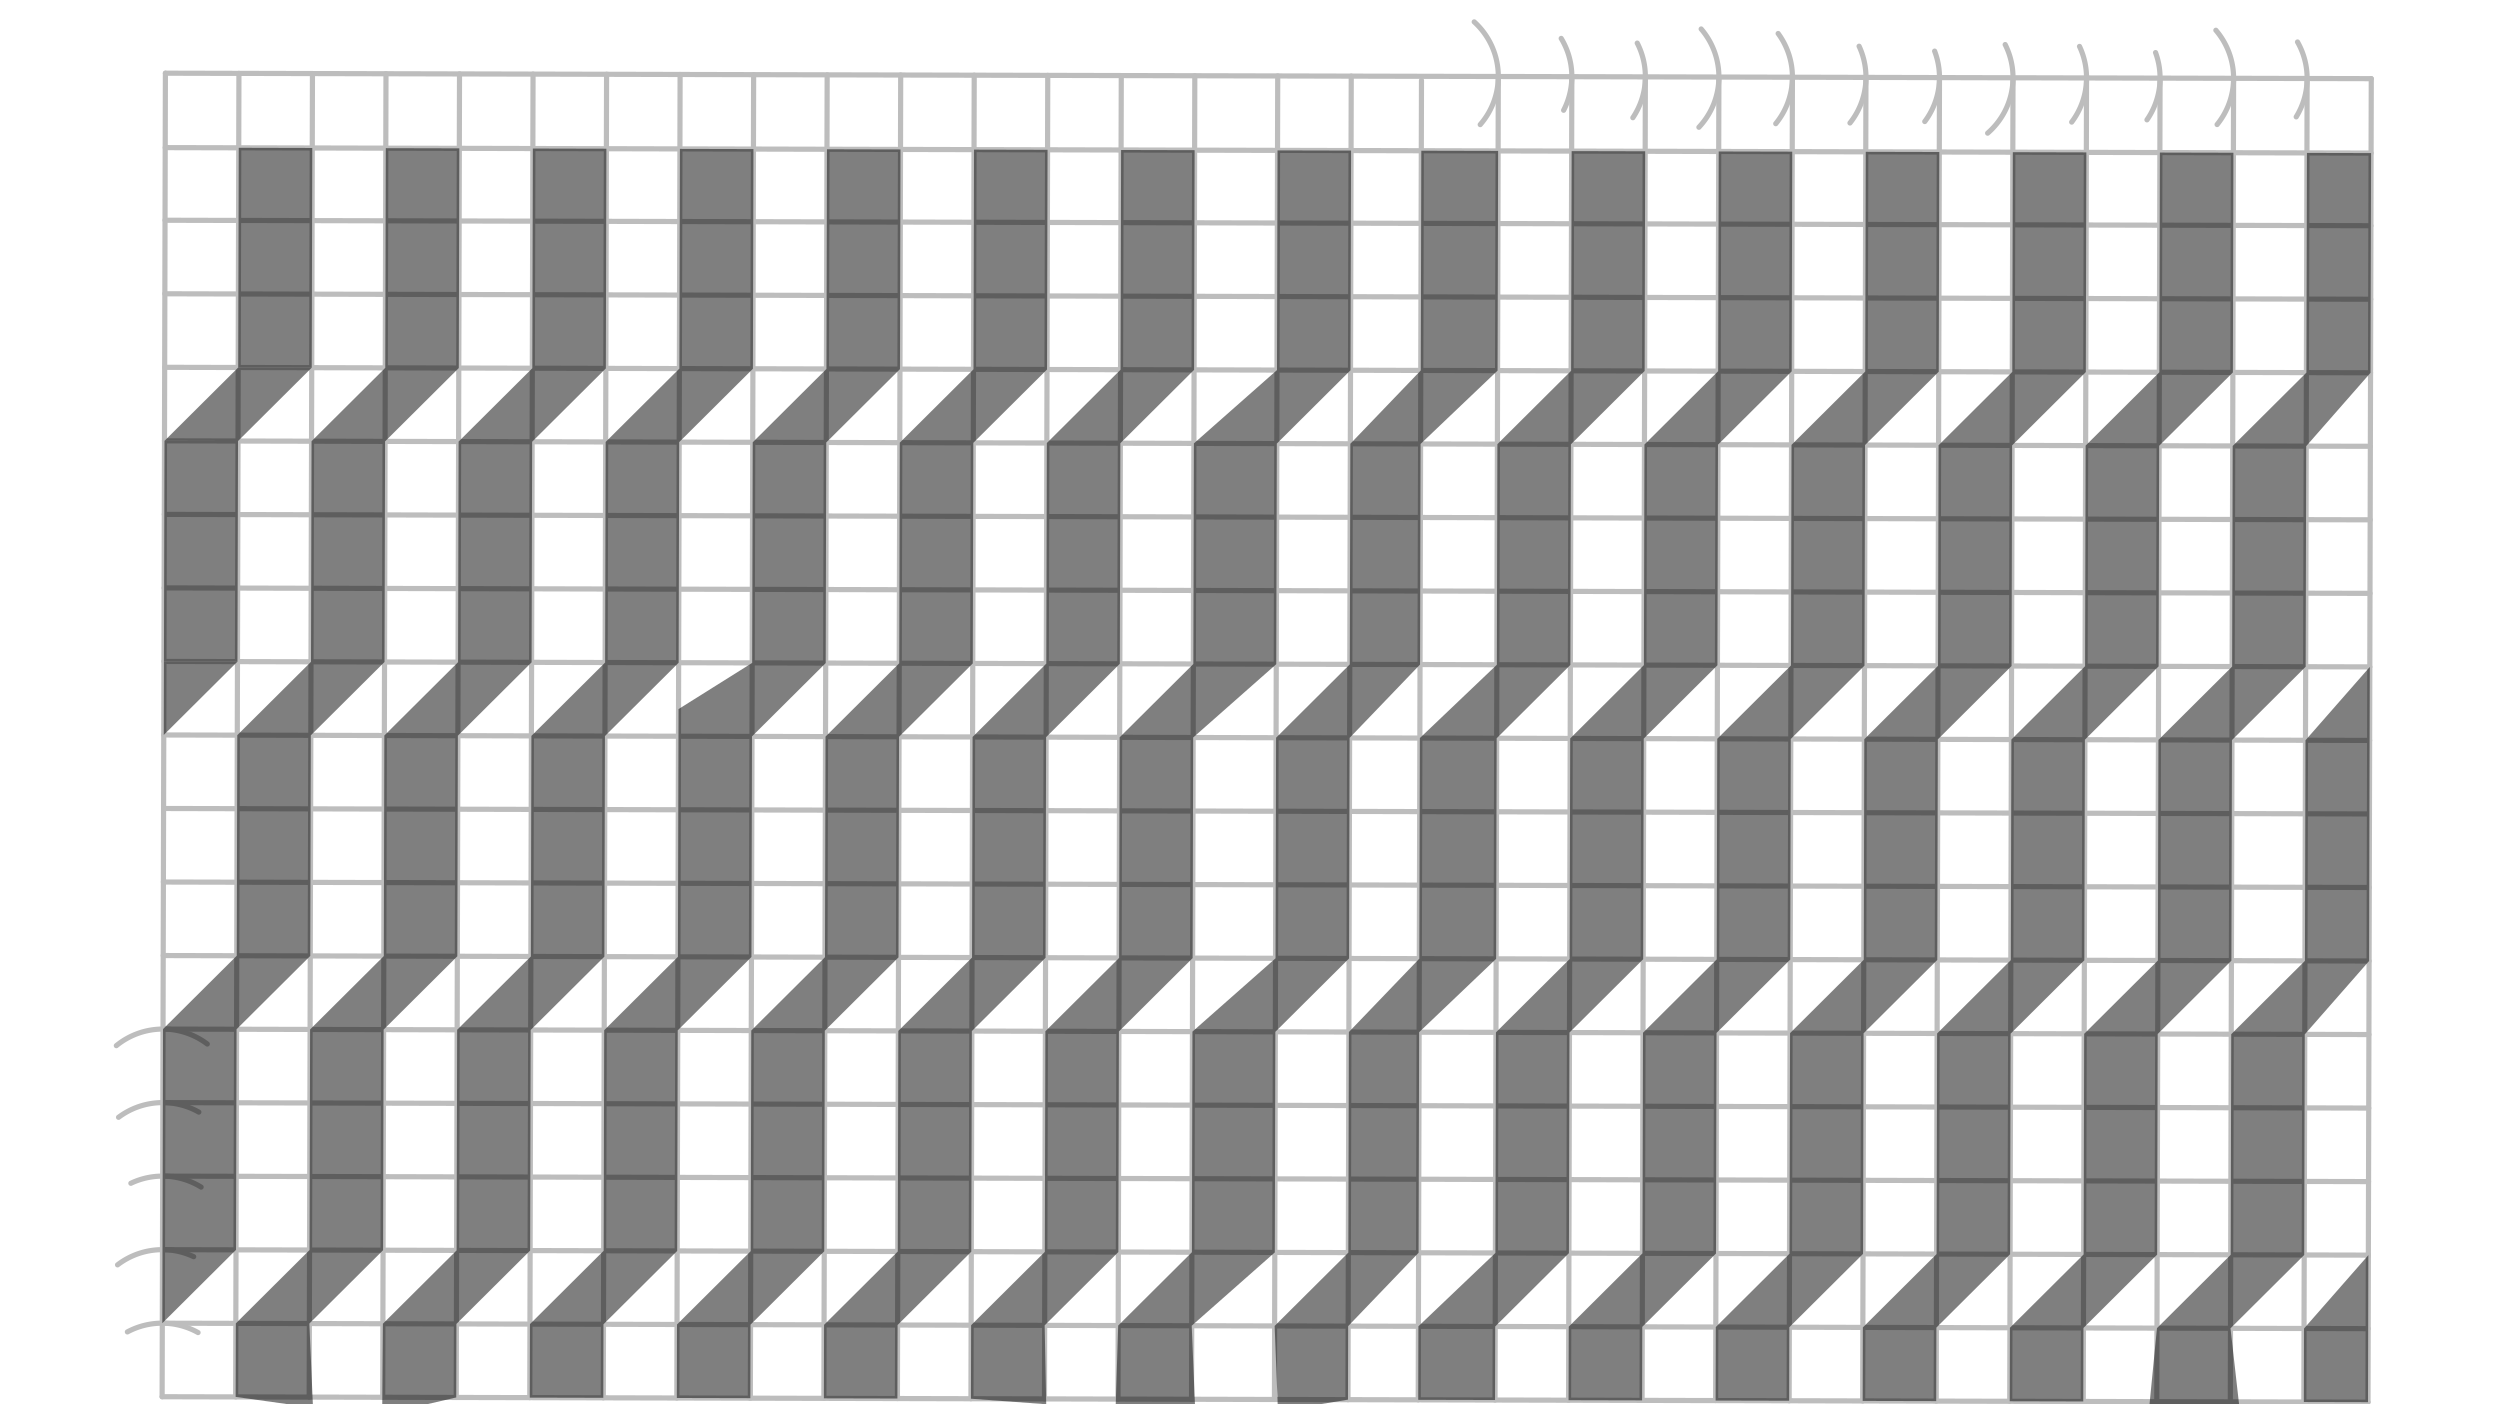 <svg xmlns="http://www.w3.org/2000/svg" class="svg--816" height="100%" preserveAspectRatio="xMidYMid meet" viewBox="0 0 963.78 541.417" width="100%"><defs><marker id="marker-arrow" markerHeight="16" markerUnits="userSpaceOnUse" markerWidth="24" orient="auto-start-reverse" refX="24" refY="4" viewBox="0 0 24 8"><path d="M 0 0 L 24 4 L 0 8 z" stroke="inherit"></path></marker></defs><g class="aux-layer--949"><g class="element--733"><line stroke="#BDBDBD" stroke-dasharray="none" stroke-linecap="round" stroke-width="2" x1="62.5" x2="912.891" y1="538.453" y2="540.558"></line></g><g class="element--733"><line stroke="#BDBDBD" stroke-dasharray="none" stroke-linecap="round" stroke-width="2" x1="62.5" x2="63.763" y1="538.453" y2="28.218"></line></g><g class="element--733"><line stroke="#BDBDBD" stroke-dasharray="none" stroke-linecap="round" stroke-width="2" x1="63.763" x2="914.154" y1="28.218" y2="30.323"></line></g><g class="element--733"><line stroke="#BDBDBD" stroke-dasharray="none" stroke-linecap="round" stroke-width="2" x1="914.154" x2="912.891" y1="30.323" y2="540.558"></line></g><g class="element--733"><path d="M 49.114 513.466 A 28.346 28.346 0 0 1 76.35 513.721" fill="none" stroke="#BDBDBD" stroke-dasharray="none" stroke-linecap="round" stroke-width="2"></path></g><g class="element--733"><path d="M 45.322 487.612 A 28.346 28.346 0 0 1 74.663 484.469" fill="none" stroke="#BDBDBD" stroke-dasharray="none" stroke-linecap="round" stroke-width="2"></path></g><g class="element--733"><path d="M 50.459 456.165 A 28.346 28.346 0 0 1 77.532 457.641" fill="none" stroke="#BDBDBD" stroke-dasharray="none" stroke-linecap="round" stroke-width="2"></path></g><g class="element--733"><path d="M 45.709 430.732 A 28.346 28.346 0 0 1 76.649 428.731" fill="none" stroke="#BDBDBD" stroke-dasharray="none" stroke-linecap="round" stroke-width="2"></path></g><g class="element--733"><path d="M 44.853 403.11 A 28.346 28.346 0 0 1 79.903 402.477" fill="none" stroke="#BDBDBD" stroke-dasharray="none" stroke-linecap="round" stroke-width="2"></path></g><g class="element--733"><path d="M -1979.58 -1694.393 A 2862.992 2862.992 0 0 1 2926.053 311.682" fill="none" stroke="#BDBDBD" stroke-dasharray="none" stroke-linecap="round" stroke-width="2"></path></g><g class="element--733"><path d="M 2543.734 1552.973 A 2862.992 2862.992 0 0 0 2983.448 28.359" fill="none" stroke="#BDBDBD" stroke-dasharray="none" stroke-linecap="round" stroke-width="2"></path></g><g class="element--733"><path d="M 568.329 8.44 A 28.346 28.346 0 0 1 570.646 48.035" fill="none" stroke="#BDBDBD" stroke-dasharray="none" stroke-linecap="round" stroke-width="2"></path></g><g class="element--733"><path d="M 601.864 14.811 A 28.346 28.346 0 0 1 602.796 42.505" fill="none" stroke="#BDBDBD" stroke-dasharray="none" stroke-linecap="round" stroke-width="2"></path></g><g class="element--733"><path d="M 631.18 16.617 A 28.346 28.346 0 0 1 629.485 45.376" fill="none" stroke="#BDBDBD" stroke-dasharray="none" stroke-linecap="round" stroke-width="2"></path></g><g class="element--733"><path d="M 655.823 11.176 A 28.346 28.346 0 0 1 654.952 49.056" fill="none" stroke="#BDBDBD" stroke-dasharray="none" stroke-linecap="round" stroke-width="2"></path></g><g class="element--733"><path d="M 685.5 12.922 A 28.346 28.346 0 0 1 684.574 47.674" fill="none" stroke="#BDBDBD" stroke-dasharray="none" stroke-linecap="round" stroke-width="2"></path></g><g class="element--733"><path d="M 716.705 17.823 A 28.346 28.346 0 0 1 713.189 47.411" fill="none" stroke="#BDBDBD" stroke-dasharray="none" stroke-linecap="round" stroke-width="2"></path></g><g class="element--733"><path d="M 745.822 19.713 A 28.346 28.346 0 0 1 742.025 46.847" fill="none" stroke="#BDBDBD" stroke-dasharray="none" stroke-linecap="round" stroke-width="2"></path></g><g class="element--733"><path d="M 773.022 17.186 A 28.346 28.346 0 0 1 766.26 51.33" fill="none" stroke="#BDBDBD" stroke-dasharray="none" stroke-linecap="round" stroke-width="2"></path></g><g class="element--733"><path d="M 801.68 17.897 A 28.346 28.346 0 0 1 798.66 47.064" fill="none" stroke="#BDBDBD" stroke-dasharray="none" stroke-linecap="round" stroke-width="2"></path></g><g class="element--733"><path d="M 830.992 20.272 A 28.346 28.346 0 0 1 827.685 46.196" fill="none" stroke="#BDBDBD" stroke-dasharray="none" stroke-linecap="round" stroke-width="2"></path></g><g class="element--733"><path d="M 854.249 11.668 A 28.346 28.346 0 0 1 854.723 48.008" fill="none" stroke="#BDBDBD" stroke-dasharray="none" stroke-linecap="round" stroke-width="2"></path></g><g class="element--733"><path d="M 885.725 16.189 A 28.346 28.346 0 0 1 885.219 45.049" fill="none" stroke="#BDBDBD" stroke-dasharray="none" stroke-linecap="round" stroke-width="2"></path></g><g class="element--733"><line stroke="#BDBDBD" stroke-dasharray="none" stroke-linecap="round" stroke-width="2" x1="92.109" x2="90.846" y1="28.289" y2="538.523"></line></g><g class="element--733"><line stroke="#BDBDBD" stroke-dasharray="none" stroke-linecap="round" stroke-width="2" x1="120.456" x2="119.193" y1="28.359" y2="538.593"></line></g><g class="element--733"><line stroke="#BDBDBD" stroke-dasharray="none" stroke-linecap="round" stroke-width="2" x1="148.802" x2="147.539" y1="28.429" y2="538.664"></line></g><g class="element--733"><line stroke="#BDBDBD" stroke-dasharray="none" stroke-linecap="round" stroke-width="2" x1="177.148" x2="175.885" y1="28.499" y2="538.734"></line></g><g class="element--733"><line stroke="#BDBDBD" stroke-dasharray="none" stroke-linecap="round" stroke-width="2" x1="205.495" x2="204.232" y1="28.569" y2="538.804"></line></g><g class="element--733"><line stroke="#BDBDBD" stroke-dasharray="none" stroke-linecap="round" stroke-width="2" x1="233.841" x2="232.578" y1="28.639" y2="538.874"></line></g><g class="element--733"><line stroke="#BDBDBD" stroke-dasharray="none" stroke-linecap="round" stroke-width="2" x1="262.188" x2="260.925" y1="28.71" y2="538.944"></line></g><g class="element--733"><line stroke="#BDBDBD" stroke-dasharray="none" stroke-linecap="round" stroke-width="2" x1="290.534" x2="289.271" y1="28.78" y2="539.014"></line></g><g class="element--733"><line stroke="#BDBDBD" stroke-dasharray="none" stroke-linecap="round" stroke-width="2" x1="318.88" x2="317.617" y1="28.85" y2="539.085"></line></g><g class="element--733"><line stroke="#BDBDBD" stroke-dasharray="none" stroke-linecap="round" stroke-width="2" x1="347.227" x2="345.964" y1="28.92" y2="539.155"></line></g><g class="element--733"><line stroke="#BDBDBD" stroke-dasharray="none" stroke-linecap="round" stroke-width="2" x1="375.573" x2="374.31" y1="28.99" y2="539.225"></line></g><g class="element--733"><line stroke="#BDBDBD" stroke-dasharray="none" stroke-linecap="round" stroke-width="2" x1="403.919" x2="402.656" y1="29.06" y2="539.295"></line></g><g class="element--733"><line stroke="#BDBDBD" stroke-dasharray="none" stroke-linecap="round" stroke-width="2" x1="432.266" x2="431.003" y1="29.131" y2="539.365"></line></g><g class="element--733"><line stroke="#BDBDBD" stroke-dasharray="none" stroke-linecap="round" stroke-width="2" x1="460.612" x2="459.349" y1="29.201" y2="539.435"></line></g><g class="element--733"><line stroke="#BDBDBD" stroke-dasharray="none" stroke-linecap="round" stroke-width="2" x1="492.575" x2="491.312" y1="29.28" y2="539.515"></line></g><g class="element--733"><line stroke="#BDBDBD" stroke-dasharray="none" stroke-linecap="round" stroke-width="2" x1="520.922" x2="519.659" y1="29.35" y2="539.585"></line></g><g class="element--733"><line stroke="#BDBDBD" stroke-dasharray="none" stroke-linecap="round" stroke-width="2" x1="577.614" x2="576.352" y1="29.49" y2="539.725"></line></g><g class="element--733"><line stroke="#BDBDBD" stroke-dasharray="none" stroke-linecap="round" stroke-width="2" x1="605.961" x2="604.698" y1="29.561" y2="539.795"></line></g><g class="element--733"><line stroke="#BDBDBD" stroke-dasharray="none" stroke-linecap="round" stroke-width="2" x1="634.307" x2="633.044" y1="29.631" y2="539.865"></line></g><g class="element--733"><line stroke="#BDBDBD" stroke-dasharray="none" stroke-linecap="round" stroke-width="2" x1="662.654" x2="661.391" y1="29.701" y2="539.936"></line></g><g class="element--733"><line stroke="#BDBDBD" stroke-dasharray="none" stroke-linecap="round" stroke-width="2" x1="691" x2="689.737" y1="29.771" y2="540.006"></line></g><g class="element--733"><line stroke="#BDBDBD" stroke-dasharray="none" stroke-linecap="round" stroke-width="2" x1="719.346" x2="718.083" y1="29.841" y2="540.076"></line></g><g class="element--733"><line stroke="#BDBDBD" stroke-dasharray="none" stroke-linecap="round" stroke-width="2" x1="747.693" x2="746.43" y1="29.911" y2="540.146"></line></g><g class="element--733"><line stroke="#BDBDBD" stroke-dasharray="none" stroke-linecap="round" stroke-width="2" x1="776.039" x2="774.776" y1="29.982" y2="540.216"></line></g><g class="element--733"><line stroke="#BDBDBD" stroke-dasharray="none" stroke-linecap="round" stroke-width="2" x1="804.385" x2="803.122" y1="30.052" y2="540.286"></line></g><g class="element--733"><line stroke="#BDBDBD" stroke-dasharray="none" stroke-linecap="round" stroke-width="2" x1="832.732" x2="831.469" y1="30.122" y2="540.357"></line></g><g class="element--733"><line stroke="#BDBDBD" stroke-dasharray="none" stroke-linecap="round" stroke-width="2" x1="861.078" x2="859.815" y1="30.192" y2="540.427"></line></g><g class="element--733"><line stroke="#BDBDBD" stroke-dasharray="none" stroke-linecap="round" stroke-width="2" x1="889.425" x2="888.162" y1="30.262" y2="540.497"></line></g><g class="element--733"><line stroke="#BDBDBD" stroke-dasharray="none" stroke-linecap="round" stroke-width="2" x1="63.623" x2="914.014" y1="84.911" y2="87.016"></line></g><g class="element--733"><line stroke="#BDBDBD" stroke-dasharray="none" stroke-linecap="round" stroke-width="2" x1="63.552" x2="913.944" y1="113.258" y2="115.363"></line></g><g class="element--733"><line stroke="#BDBDBD" stroke-dasharray="none" stroke-linecap="round" stroke-width="2" x1="63.482" x2="913.873" y1="141.604" y2="143.709"></line></g><g class="element--733"><line stroke="#BDBDBD" stroke-dasharray="none" stroke-linecap="round" stroke-width="2" x1="63.412" x2="913.803" y1="169.95" y2="172.055"></line></g><g class="element--733"><line stroke="#BDBDBD" stroke-dasharray="none" stroke-linecap="round" stroke-width="2" x1="63.342" x2="913.733" y1="198.297" y2="200.402"></line></g><g class="element--733"><line stroke="#BDBDBD" stroke-dasharray="none" stroke-linecap="round" stroke-width="2" x1="63.272" x2="913.663" y1="226.643" y2="228.748"></line></g><g class="element--733"><line stroke="#BDBDBD" stroke-dasharray="none" stroke-linecap="round" stroke-width="2" x1="63.202" x2="913.593" y1="254.989" y2="257.094"></line></g><g class="element--733"><line stroke="#BDBDBD" stroke-dasharray="none" stroke-linecap="round" stroke-width="2" x1="63.131" x2="913.523" y1="283.336" y2="285.441"></line></g><g class="element--733"><line stroke="#BDBDBD" stroke-dasharray="none" stroke-linecap="round" stroke-width="2" x1="63.061" x2="913.452" y1="311.682" y2="313.787"></line></g><g class="element--733"><line stroke="#BDBDBD" stroke-dasharray="none" stroke-linecap="round" stroke-width="2" x1="62.991" x2="913.382" y1="340.029" y2="342.133"></line></g><g class="element--733"><line stroke="#BDBDBD" stroke-dasharray="none" stroke-linecap="round" stroke-width="2" x1="62.921" x2="913.312" y1="368.375" y2="370.48"></line></g><g class="element--733"><line stroke="#BDBDBD" stroke-dasharray="none" stroke-linecap="round" stroke-width="2" x1="62.851" x2="913.242" y1="396.721" y2="398.826"></line></g><g class="element--733"><line stroke="#BDBDBD" stroke-dasharray="none" stroke-linecap="round" stroke-width="2" x1="62.781" x2="913.172" y1="425.068" y2="427.173"></line></g><g class="element--733"><line stroke="#BDBDBD" stroke-dasharray="none" stroke-linecap="round" stroke-width="2" x1="62.71" x2="913.102" y1="453.414" y2="455.519"></line></g><g class="element--733"><line stroke="#BDBDBD" stroke-dasharray="none" stroke-linecap="round" stroke-width="2" x1="62.64" x2="913.031" y1="481.76" y2="483.865"></line></g><g class="element--733"><line stroke="#BDBDBD" stroke-dasharray="none" stroke-linecap="round" stroke-width="2" x1="62.57" x2="912.961" y1="510.107" y2="512.212"></line></g><g class="element--733"><line stroke="#BDBDBD" stroke-dasharray="none" stroke-linecap="round" stroke-width="2" x1="548" x2="546.741" y1="31.016" y2="539.652"></line></g><g class="element--733"><line stroke="#BDBDBD" stroke-dasharray="none" stroke-linecap="round" stroke-width="2" x1="914.083" x2="63.692" y1="59.013" y2="56.908"></line></g></g><g class="main-layer--75a"><g class="element--733"><g fill="#000000" opacity="0.5"><path d="M 92.038 56.979 L 120.385 57.049 L 120.175 141.744 L 91.829 141.674 L 92.038 56.979 Z" stroke="none"></path></g></g><g class="element--733"><g fill="#000000" opacity="0.5"><path d="M 120.175 141.744 L 91.759 170.02 L 91.759 170.02 L 63.412 169.95 L 91.829 141.674 L 120.175 141.744 Z" stroke="none"></path></g></g><g class="element--733"><g fill="#000000" opacity="0.5"><path d="M 63.412 169.95 L 91.759 170.02 L 91.618 226.713 L 91.548 255.06 L 63.202 254.989 L 63.412 169.95 Z" stroke="none"></path></g></g><g class="element--733"><g fill="#000000" opacity="0.5"><path d="M 91.548 255.06 L 63.131 283.336 L 63.202 254.989 L 91.548 255.06 Z" stroke="none"></path></g></g><g class="element--733"><g fill="#000000" opacity="0.5"><path d="M 177.077 57.189 L 176.868 141.885 L 148.451 170.161 L 148.241 255.2 L 119.824 283.476 L 119.614 368.515 L 91.197 396.791 L 90.987 481.831 L 62.57 510.107 L 62.85 396.721 L 91.267 368.445 L 91.478 283.406 L 119.894 255.13 L 120.105 170.091 L 148.521 141.814 L 148.731 57.119 L 177.077 57.189 Z" stroke="none"></path></g></g><g class="element--733"><g fill="#000000" opacity="0.5"><path d="M 233.77 57.329 L 233.561 142.025 L 205.144 170.301 L 204.933 255.34 L 176.517 283.616 L 176.306 368.656 L 147.89 396.932 L 147.679 481.971 L 119.263 510.247 L 120.667 542.688 L 90.846 538.523 L 90.917 510.177 L 119.333 481.901 L 119.544 396.862 L 147.96 368.585 L 148.171 283.546 L 176.587 255.27 L 176.798 170.231 L 205.214 141.955 L 205.424 57.259 L 233.77 57.329 Z" stroke="none"></path></g></g><g class="element--733"><g fill="#000000" opacity="0.5"><path d="M 290.463 57.47 L 290.253 142.165 L 261.837 170.441 L 261.626 255.481 L 233.21 283.757 L 232.999 368.796 L 204.583 397.072 L 204.372 482.111 L 175.956 510.387 L 175.885 538.734 L 147.333 545.354 L 147.609 510.317 L 176.026 482.041 L 176.236 397.002 L 204.653 368.726 L 204.863 283.687 L 233.28 255.41 L 233.49 170.371 L 261.907 142.095 L 262.117 57.4 L 290.463 57.47 Z" stroke="none"></path></g></g><g class="element--733"><g fill="#000000" opacity="0.5"><path d="M 318.809 57.54 L 347.156 57.61 L 346.946 142.306 L 318.529 170.582 L 318.319 255.621 L 289.902 283.897 L 289.692 368.936 L 261.275 397.212 L 261.065 482.252 L 232.648 510.528 L 232.578 538.874 L 204.232 538.804 L 204.302 510.458 L 232.719 482.181 L 232.929 397.142 L 261.346 368.866 L 261.582 273.363 L 289.973 255.551 L 290.183 170.512 L 318.6 142.235 L 318.809 57.54 Z" stroke="none"></path></g></g><g class="element--733"><g fill="#000000" opacity="0.5"><path d="M 375.502 57.68 L 403.848 57.75 L 403.639 142.446 L 375.222 170.722 L 375.012 255.761 L 346.595 284.037 L 346.385 369.077 L 317.968 397.353 L 317.758 482.392 L 289.341 510.668 L 289.271 539.014 L 260.925 538.944 L 260.995 510.598 L 289.411 482.322 L 289.622 397.283 L 318.038 369.006 L 318.249 283.967 L 346.665 255.691 L 346.876 170.652 L 375.292 142.376 L 375.502 57.68 Z" stroke="none"></path></g></g><g class="element--733"><g fill="#000000" opacity="0.5"><path d="M 432.195 57.821 L 460.541 57.891 L 460.331 142.586 L 431.915 170.862 L 431.704 255.902 L 403.288 284.178 L 403.077 369.217 L 374.661 397.493 L 374.45 482.532 L 346.034 510.808 L 345.964 539.155 L 317.617 539.085 L 317.687 510.738 L 346.104 482.462 L 346.315 397.423 L 374.731 369.147 L 374.942 284.108 L 403.358 255.831 L 403.569 170.792 L 431.985 142.516 L 432.195 57.821 Z" stroke="none"></path></g></g><g class="element--733"><g fill="#000000" opacity="0.5"><path d="M 492.504 57.97 L 520.851 58.04 L 520.641 142.736 L 492.225 171.012 L 492.014 256.051 L 459.981 284.318 L 459.77 369.357 L 431.354 397.633 L 431.143 482.673 L 402.727 510.949 L 403.333 541.354 L 374.31 539.225 L 374.38 510.879 L 402.797 482.602 L 403.007 397.563 L 431.424 369.287 L 431.634 284.248 L 460.051 255.972 L 460.261 170.933 L 492.295 142.665 L 492.504 57.97 Z" stroke="none"></path></g></g><g class="element--733"><g fill="#000000" opacity="0.5"><path d="M 547.933 58.107 L 577.543 58.18 L 577.334 142.876 L 547.653 171.149 L 547.443 256.188 L 520.29 284.467 L 520.08 369.506 L 491.663 397.783 L 491.453 482.822 L 459.419 511.089 L 460.667 541.354 L 430 545.354 L 430 545.354 L 431.073 511.019 L 459.49 482.743 L 459.7 397.704 L 491.733 369.436 L 491.944 284.397 L 520.36 256.121 L 520.571 171.082 L 547.723 142.803 L 547.933 58.107 Z" stroke="none"></path></g></g><g class="element--733"><g fill="#000000" opacity="0.5"><path d="M 605.89 58.251 L 634.236 58.321 L 634.027 143.016 L 605.61 171.292 L 605.4 256.332 L 576.983 284.608 L 576.773 369.647 L 547.092 397.92 L 546.881 482.959 L 519.729 511.238 L 519.659 539.585 L 492.667 544.021 L 491.383 511.168 L 519.799 482.892 L 520.01 397.853 L 547.162 369.574 L 547.372 284.534 L 577.053 256.261 L 577.264 171.222 L 605.68 142.946 L 605.89 58.251 Z" stroke="none"></path></g></g><g class="element--733"><g fill="#000000" opacity="0.5"><path d="M 662.583 58.391 L 690.929 58.461 L 690.719 143.157 L 662.303 171.433 L 662.092 256.472 L 633.676 284.748 L 633.465 369.787 L 605.049 398.063 L 604.838 483.102 L 576.422 511.379 L 576.352 539.725 L 546.741 539.652 L 546.811 511.305 L 576.492 483.032 L 576.702 397.993 L 605.119 369.717 L 605.329 284.678 L 633.746 256.402 L 633.956 171.363 L 662.373 143.086 L 662.583 58.391 Z" stroke="none"></path></g></g><g class="element--733"><g fill="#000000" opacity="0.5"><path d="M 719.275 58.531 L 747.622 58.601 L 747.412 143.297 L 718.996 171.573 L 718.785 256.612 L 690.368 284.888 L 690.158 369.927 L 661.741 398.204 L 661.531 483.243 L 633.114 511.519 L 633.044 539.865 L 604.698 539.795 L 604.768 511.449 L 633.185 483.173 L 633.395 398.134 L 661.812 369.857 L 662.022 284.818 L 690.439 256.542 L 690.649 171.503 L 719.066 143.227 L 719.275 58.531 Z" stroke="none"></path></g></g><g class="element--733"><g fill="#000000" opacity="0.5"><path d="M 775.968 58.671 L 804.314 58.742 L 804.105 143.437 L 775.688 171.713 L 775.478 256.752 L 747.061 285.029 L 746.851 370.068 L 718.434 398.344 L 718.224 483.383 L 689.807 511.659 L 689.737 540.006 L 661.391 539.936 L 661.461 511.589 L 689.877 483.313 L 690.088 398.274 L 718.504 369.998 L 718.715 284.959 L 747.131 256.682 L 747.342 171.643 L 775.758 143.367 L 775.968 58.671 Z" stroke="none"></path></g></g><g class="element--733"><g fill="#000000" opacity="0.5"><path d="M 832.661 58.812 L 861.007 58.882 L 860.798 143.577 L 832.381 171.854 L 832.171 256.893 L 803.754 285.169 L 803.543 370.208 L 775.127 398.484 L 774.916 483.523 L 746.5 511.8 L 746.43 540.146 L 718.083 540.076 L 718.154 511.729 L 746.57 483.453 L 746.781 398.414 L 775.197 370.138 L 775.408 285.099 L 803.824 256.823 L 804.035 171.784 L 832.451 143.507 L 832.661 58.812 Z" stroke="none"></path></g></g><g class="element--733"><g fill="#000000" opacity="0.5"><path d="M 889.354 58.952 L 914.083 59.013 L 913.873 143.709 L 889.074 171.994 L 888.863 257.033 L 860.447 285.309 L 860.236 370.348 L 831.82 398.625 L 831.609 483.664 L 803.193 511.94 L 803.122 540.286 L 774.776 540.216 L 774.846 511.87 L 803.263 483.594 L 803.473 398.554 L 831.89 370.278 L 832.1 285.239 L 860.517 256.963 L 860.727 171.924 L 889.144 143.648 L 889.354 58.952 Z" stroke="none"></path></g></g><g class="element--733"><g fill="#000000" opacity="0.5"><path d="M 913.593 257.094 L 888.793 285.38 L 888.583 370.419 L 860.166 398.695 L 859.956 483.734 L 831.539 512.01 L 828.667 541.354 L 863.333 542.688 L 859.885 512.08 L 888.302 483.804 L 888.512 398.765 L 913.312 370.48 L 913.593 257.094 Z" stroke="none"></path></g></g><g class="element--733"><g fill="#000000" opacity="0.5"><path d="M 913.031 483.865 L 888.232 512.15 L 888.162 540.497 L 912.891 540.558 L 913.031 483.865 Z" stroke="none"></path></g></g></g><g class="snaps-layer--ac6"></g><g class="temp-layer--52d"></g></svg>